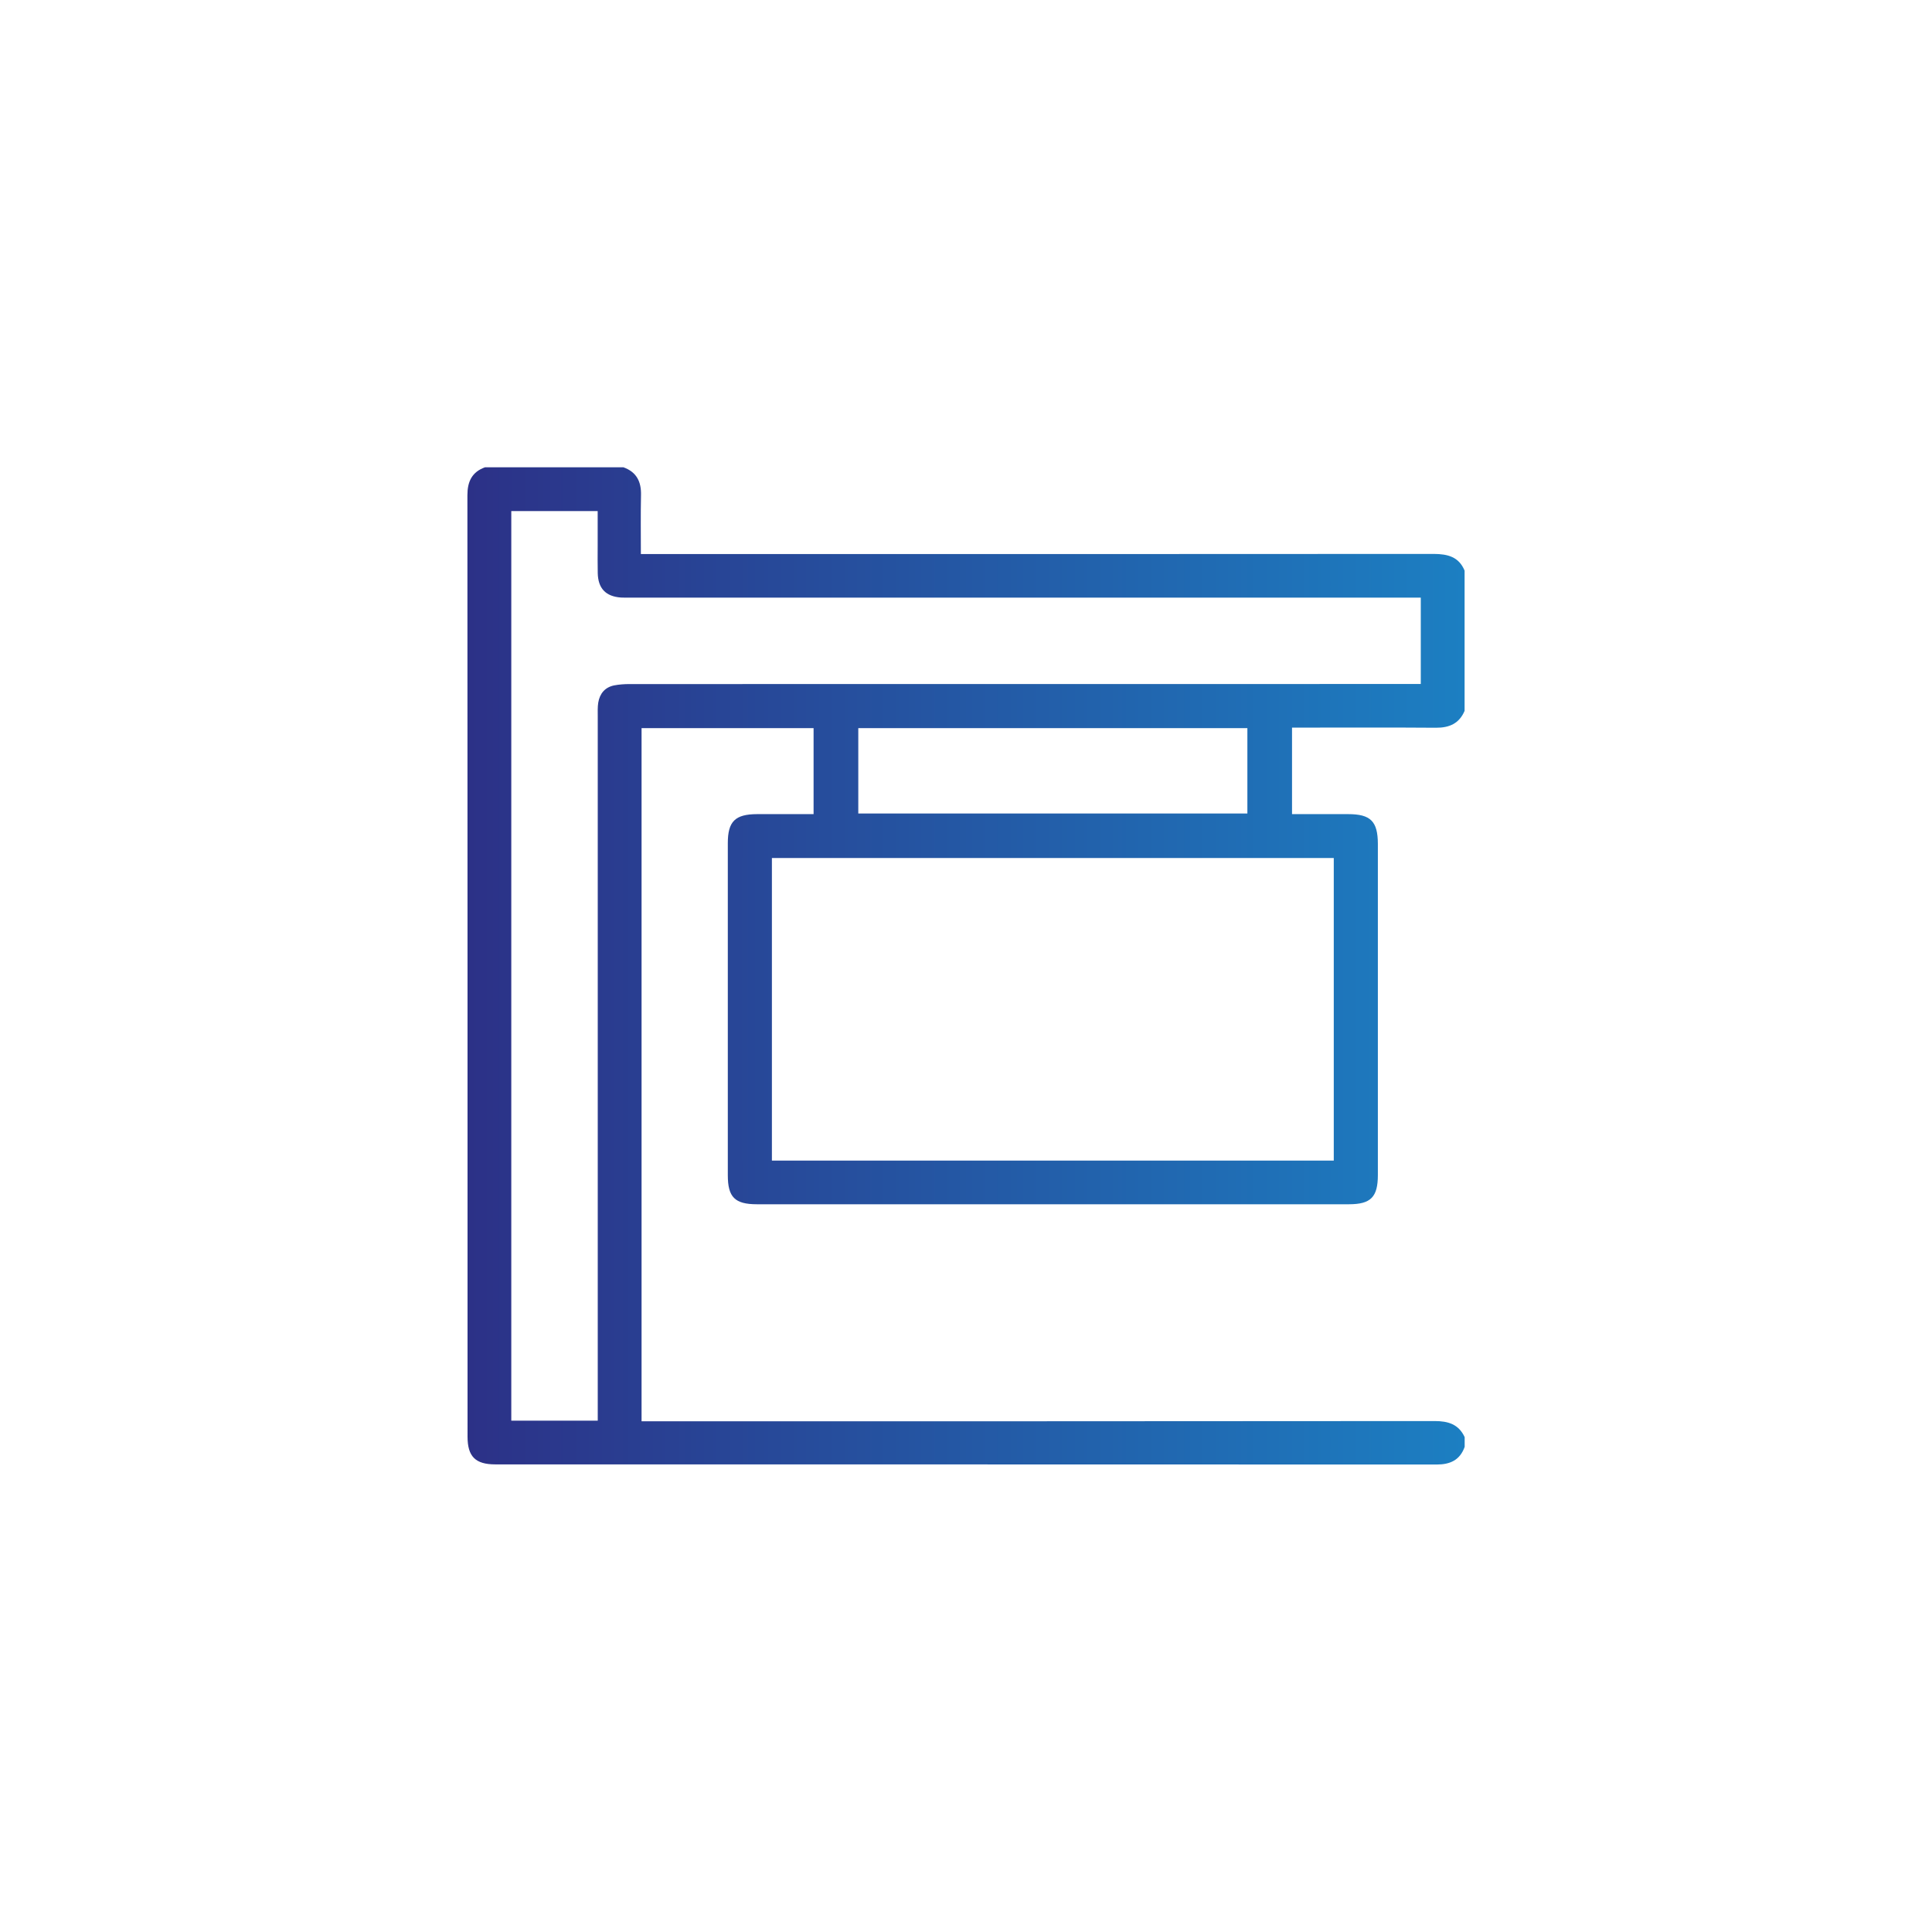 <?xml version="1.0" encoding="utf-8"?>
<!-- Generator: Adobe Illustrator 28.1.0, SVG Export Plug-In . SVG Version: 6.00 Build 0)  -->
<svg version="1.1" id="Capa_1" xmlns="http://www.w3.org/2000/svg" xmlns:xlink="http://www.w3.org/1999/xlink" x="0px" y="0px"
	 viewBox="0 0 280 280" style="enable-background:new 0 0 280 280;" xml:space="preserve">
<style type="text/css">
	.st0{fill:url(#SVGID_1_);}
</style>
<g>
	<linearGradient id="SVGID_1_" gradientUnits="userSpaceOnUse" x1="67.739" y1="140" x2="212.261" y2="140">
		<stop  offset="0" style="stop-color:#2C3187"/>
		<stop  offset="1" style="stop-color:#1C7FC2"/>
	</linearGradient>
	<path class="st0" d="M212.26,82.7c0,6.77,0,13.55,0,20.32c-0.78,1.84-2.21,2.46-4.15,2.45c-6.4-0.05-12.79-0.02-19.19-0.02
		c-0.55,0-1.1,0-1.67,0c0,4.27,0,8.38,0,12.54c2.79,0,5.46,0,8.14,0c3.25,0,4.29,1.04,4.3,4.31c0,15.99,0,31.99,0,47.98
		c0,3.21-1.02,4.25-4.19,4.25c-28.6,0-57.2,0-85.8,0c-3.2,0-4.22-1.02-4.22-4.21c0-16.04,0-32.08,0-48.12c0-3.16,1.06-4.2,4.25-4.21
		c2.72,0,5.43,0,8.18,0c0-4.25,0-8.35,0-12.46c-8.36,0-16.63,0-24.93,0c0,33.5,0,66.91,0,100.45c0.69,0,1.29,0,1.89,0
		c37.68,0,75.36,0.01,113.04-0.03c1.97,0,3.49,0.46,4.36,2.33c0,0.47,0,0.94,0,1.41c-0.68,1.91-2.09,2.56-4.05,2.56
		c-45.48-0.02-90.96-0.01-136.44-0.02c-2.88,0-4.02-1.14-4.02-4.02c0-45.48,0-90.96-0.02-136.44c0-1.96,0.65-3.37,2.56-4.05
		c6.68,0,13.36,0,20.04,0c1.91,0.68,2.61,2.08,2.56,4.04c-0.06,2.8-0.02,5.6-0.02,8.54c0.82,0,1.47,0,2.12,0
		c37.6,0,75.2,0.01,112.81-0.02C209.8,80.29,211.43,80.69,212.26,82.7z M193.3,168.2c0-14.7,0-29.25,0-43.85c-27.2,0-54.3,0-81.43,0
		c0,14.67,0,29.25,0,43.85C139.05,168.2,166.12,168.2,193.3,168.2z M74.1,74.07c0,44.04,0,87.9,0,131.82c4.19,0,8.3,0,12.53,0
		c0-0.7,0-1.3,0-1.91c0-33.39,0-66.78,0-100.17c0-0.66-0.03-1.33,0.07-1.97c0.22-1.32,0.97-2.24,2.32-2.51
		c0.73-0.14,1.49-0.19,2.24-0.19c37.58-0.01,75.15-0.01,112.73-0.01c0.64,0,1.27,0,1.92,0c0-4.29,0-8.35,0-12.52
		c-0.71,0-1.31,0-1.92,0c-37.53,0-75.06,0-112.59,0c-0.47,0-0.94,0.02-1.41-0.01c-2.2-0.16-3.31-1.32-3.36-3.54
		c-0.03-1.32-0.01-2.63-0.01-3.95c0-1.67,0-3.34,0-5.04C82.33,74.07,78.26,74.07,74.1,74.07z M124.39,105.53c0,4.17,0,8.28,0,12.37
		c18.86,0,37.6,0,56.39,0c0-4.16,0-8.22,0-12.37C161.95,105.53,143.2,105.53,124.39,105.53z"/>
</g>
</svg>
